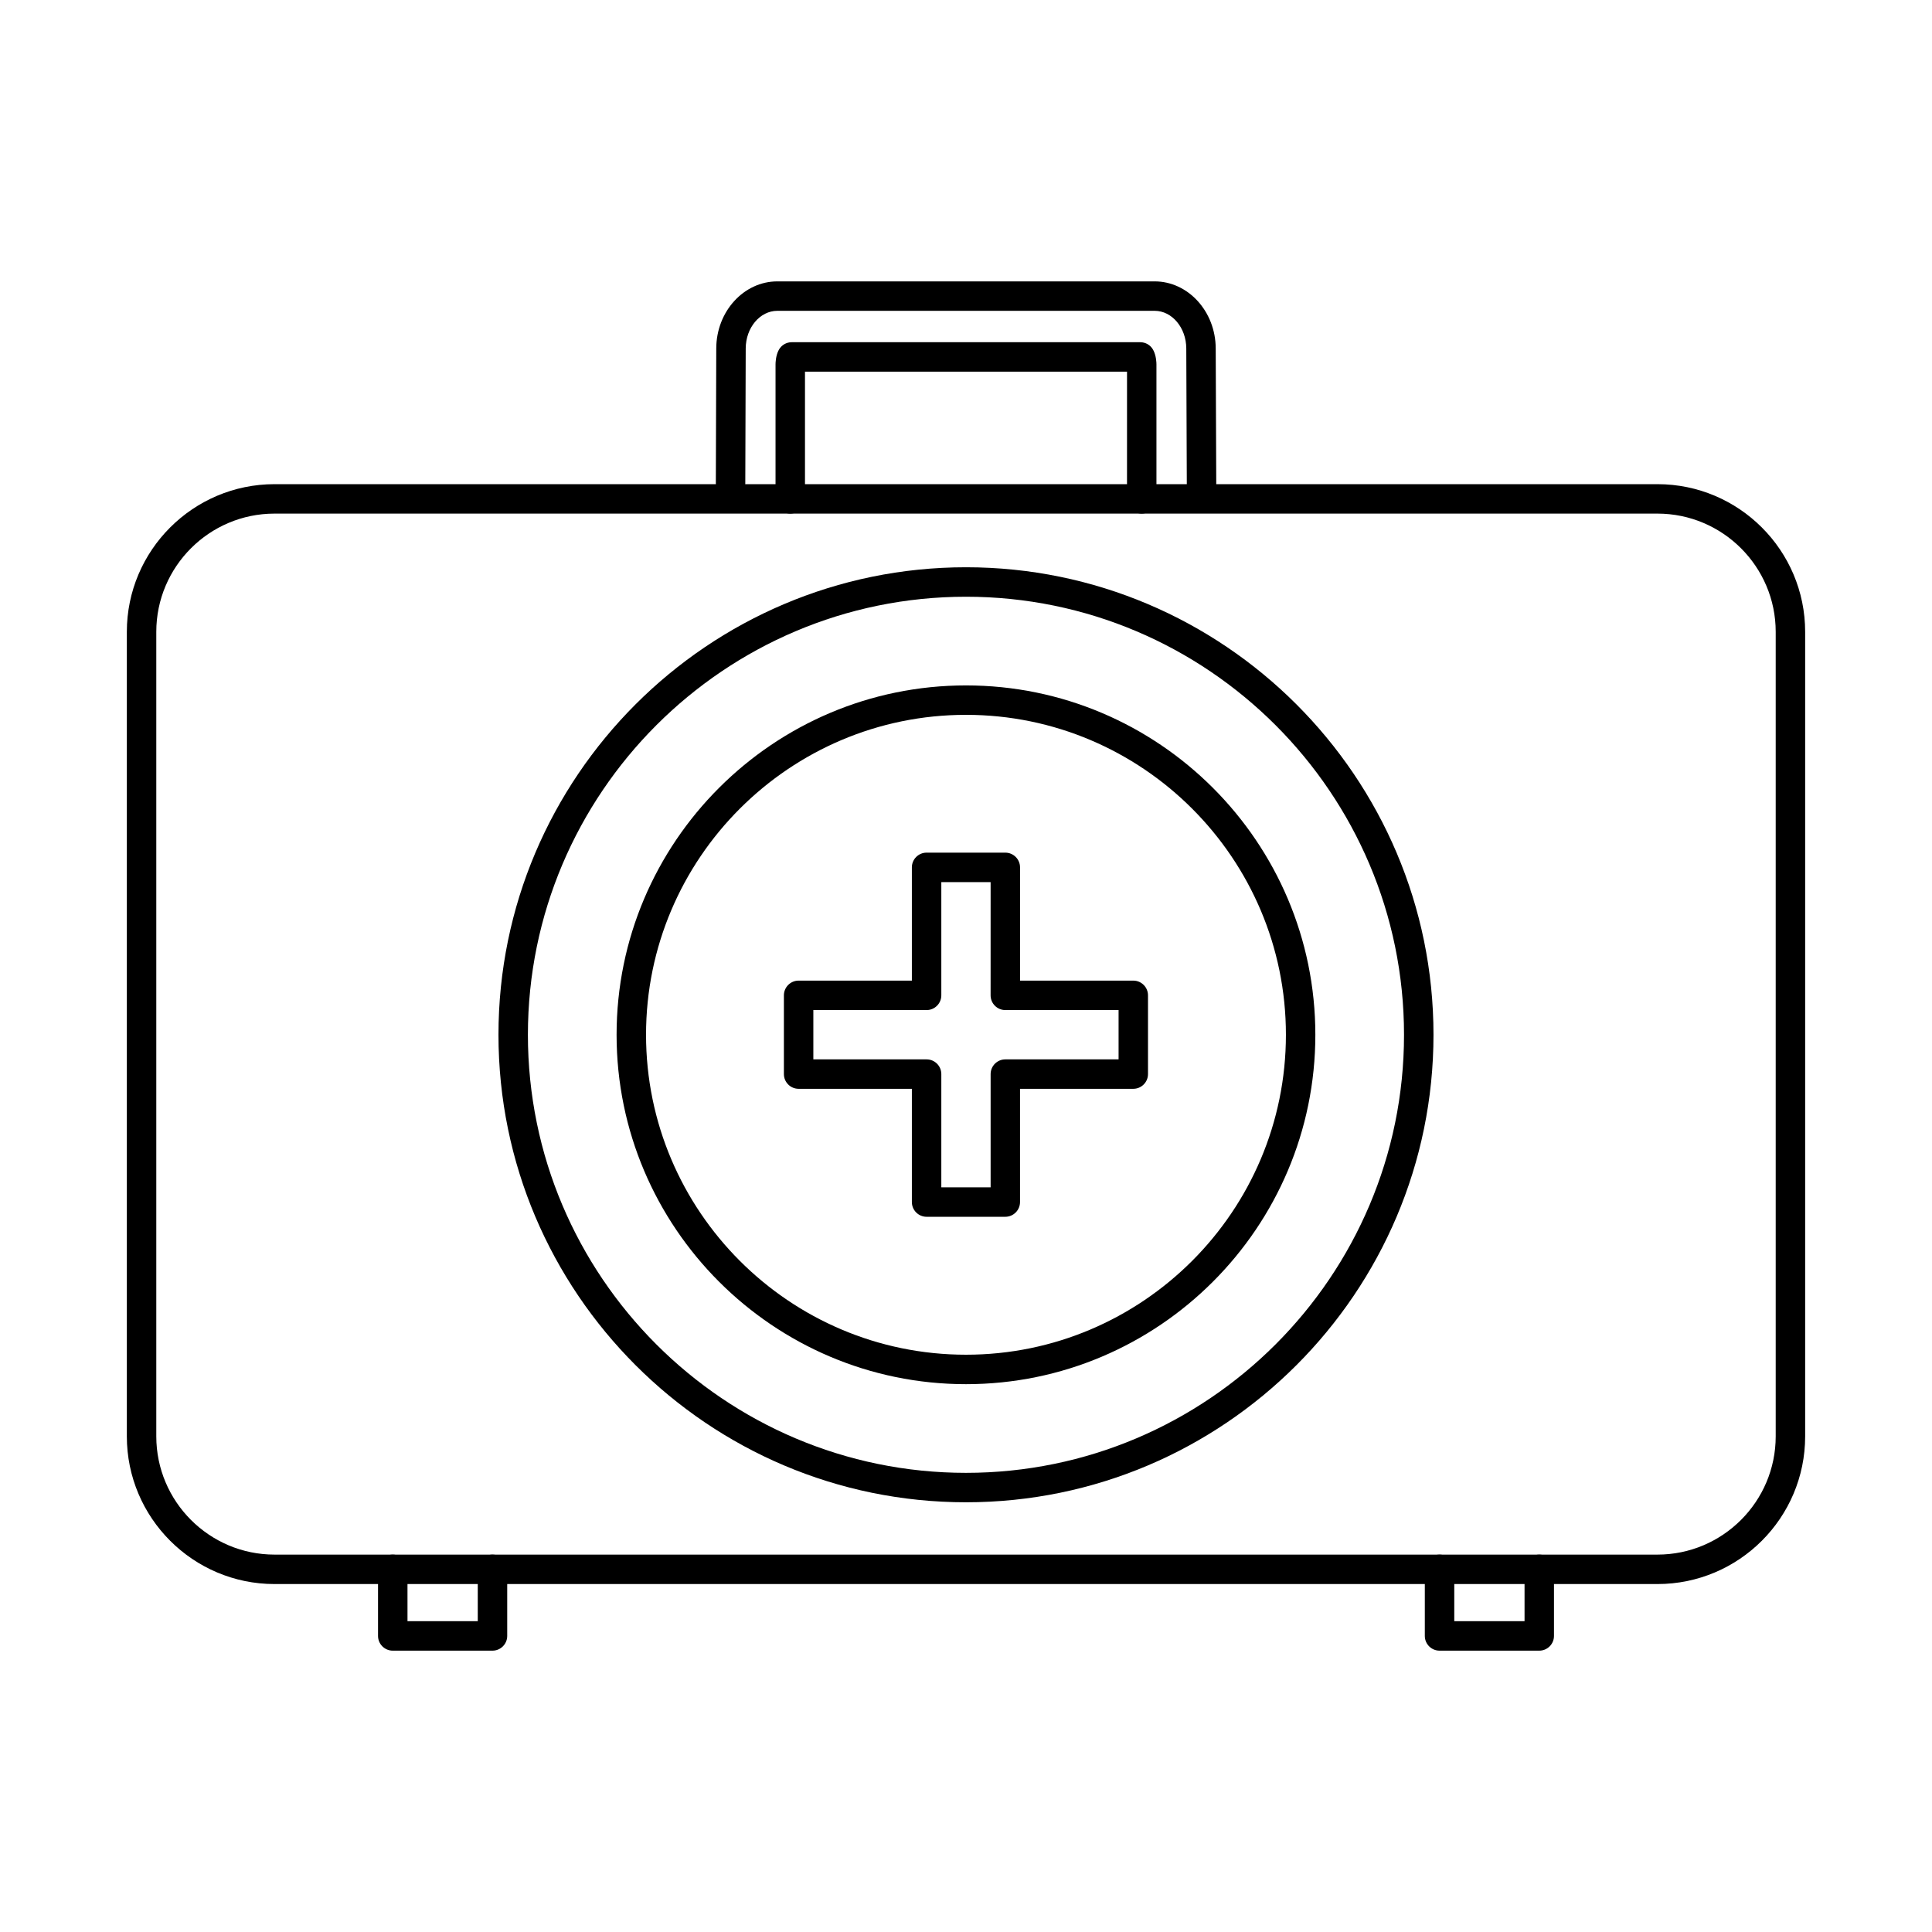 <?xml version="1.0" encoding="UTF-8"?>
<!-- Uploaded to: ICON Repo, www.svgrepo.com, Generator: ICON Repo Mixer Tools -->
<svg fill="#000000" width="800px" height="800px" version="1.1" viewBox="144 144 512 512" xmlns="http://www.w3.org/2000/svg">
 <g fill-rule="evenodd">
  <path d="m216.75 280.11c-17.27 0-31.332 14.062-31.332 31.332v213.2c0 17.281 14.059 31.344 31.332 31.344h366.49c17.281 0 31.34-14.062 31.34-31.344v-213.2c0-17.27-14.062-31.332-31.344-31.332zm366.49 283.68h-366.49c-21.578 0-39.137-17.555-39.137-39.145v-213.2c0-21.578 17.555-39.137 39.137-39.137h366.49c21.59 0 39.145 17.555 39.145 39.137v213.2c0 21.59-17.555 39.145-39.145 39.145z"/>
  <path d="m400 302.14c-64.016 0-116.1 52.078-116.1 116.09 0 64.016 52.078 116.09 116.09 116.09s116.09-52.078 116.09-116.09c0-64.008-52.07-116.09-116.08-116.09zm0 239.98c-68.316 0-123.9-55.582-123.9-123.9 0-68.312 55.582-123.89 123.9-123.89 68.312 0 123.89 55.574 123.89 123.89s-55.574 123.9-123.89 123.9z"/>
  <path d="m400 333.44c-46.754 0-84.793 38.027-84.793 84.781 0.004 46.754 38.039 84.793 84.793 84.793s84.781-38.039 84.781-84.793-38.027-84.781-84.781-84.781zm0 177.38c-51.051 0-92.598-41.543-92.598-92.594 0-51.051 41.543-92.586 92.594-92.586 51.051 0 92.586 41.531 92.586 92.586 0 51.051-41.531 92.594-92.582 92.594z"/>
  <path d="m393.46 458.66h13.066v-30.012c0-2.152 1.746-3.902 3.898-3.902h30.012v-13.066h-30.012c-2.152 0-3.902-1.746-3.902-3.902l0.004-30.012h-13.066v30.012c0 2.152-1.75 3.902-3.902 3.902h-30.012v13.066h30.012c2.156 0 3.902 1.746 3.902 3.902zm16.965 7.801h-20.867c-2.152 0-3.902-1.746-3.902-3.902v-30.012h-30.012c-2.152 0-3.902-1.746-3.902-3.902v-20.867c0-2.152 1.746-3.902 3.898-3.902h30.016v-30.012c0-2.152 1.746-3.902 3.898-3.902h20.867c2.152 0 3.902 1.746 3.902 3.902v30.012h30.012c2.152 0 3.898 1.746 3.898 3.902v20.867c0 2.152-1.746 3.902-3.902 3.902h-30.012v30.012c0 2.152-1.75 3.902-3.902 3.902z"/>
  <path d="m462.42 276.64c-2.144 0-3.894-1.738-3.902-3.891l-0.141-36.41c-0.02-5.496-3.781-9.969-8.383-9.969h-99.988c-4.606 0-8.363 4.473-8.383 9.969l-0.113 35.781c-0.008 2.144-1.758 3.883-3.902 3.883h-0.012c-2.152 0-3.902-1.758-3.891-3.91l0.113-35.773c0.031-9.785 7.293-17.75 16.184-17.75h99.992c8.879 0 16.141 7.965 16.184 17.738l0.145 36.41c0.012 2.152-1.727 3.91-3.883 3.922h-0.02z"/>
  <path d="m357.38 240.15m85.238 0m3.953 39.957c-2.152 0-3.902-1.746-3.902-3.902l0.004-33.711h-85.344v33.711c0 2.152-1.75 3.902-3.902 3.902-2.152 0-3.902-1.746-3.902-3.902v-35.652c0-0.375 0.039-2.316 0.871-3.84 0.684-1.25 1.992-2.023 3.414-2.023h92.363c1.434 0 2.742 0.773 3.422 2.023 0.836 1.523 0.875 3.465 0.875 3.84v35.648c0 2.152-1.75 3.902-3.902 3.902z"/>
  <path d="m551.92 581.44h-26.426c-2.156 0-3.902-1.746-3.902-3.902v-17.648c0-2.152 1.746-3.902 3.902-3.902s3.902 1.746 3.902 3.902v13.746h18.625v-13.746c0-2.152 1.746-3.902 3.898-3.902 2.156 0 3.902 1.746 3.902 3.902v17.648c0 2.152-1.746 3.902-3.898 3.902z"/>
  <path d="m274.51 581.44h-26.426c-2.152 0-3.902-1.746-3.902-3.902v-17.648c0-2.152 1.746-3.902 3.902-3.902 2.152 0 3.902 1.746 3.902 3.902l0.004 13.746h18.621v-13.746c0-2.152 1.746-3.902 3.902-3.902 2.152 0 3.902 1.746 3.902 3.902v17.648c0 2.152-1.75 3.902-3.902 3.902z"/>
 </g>
</svg>